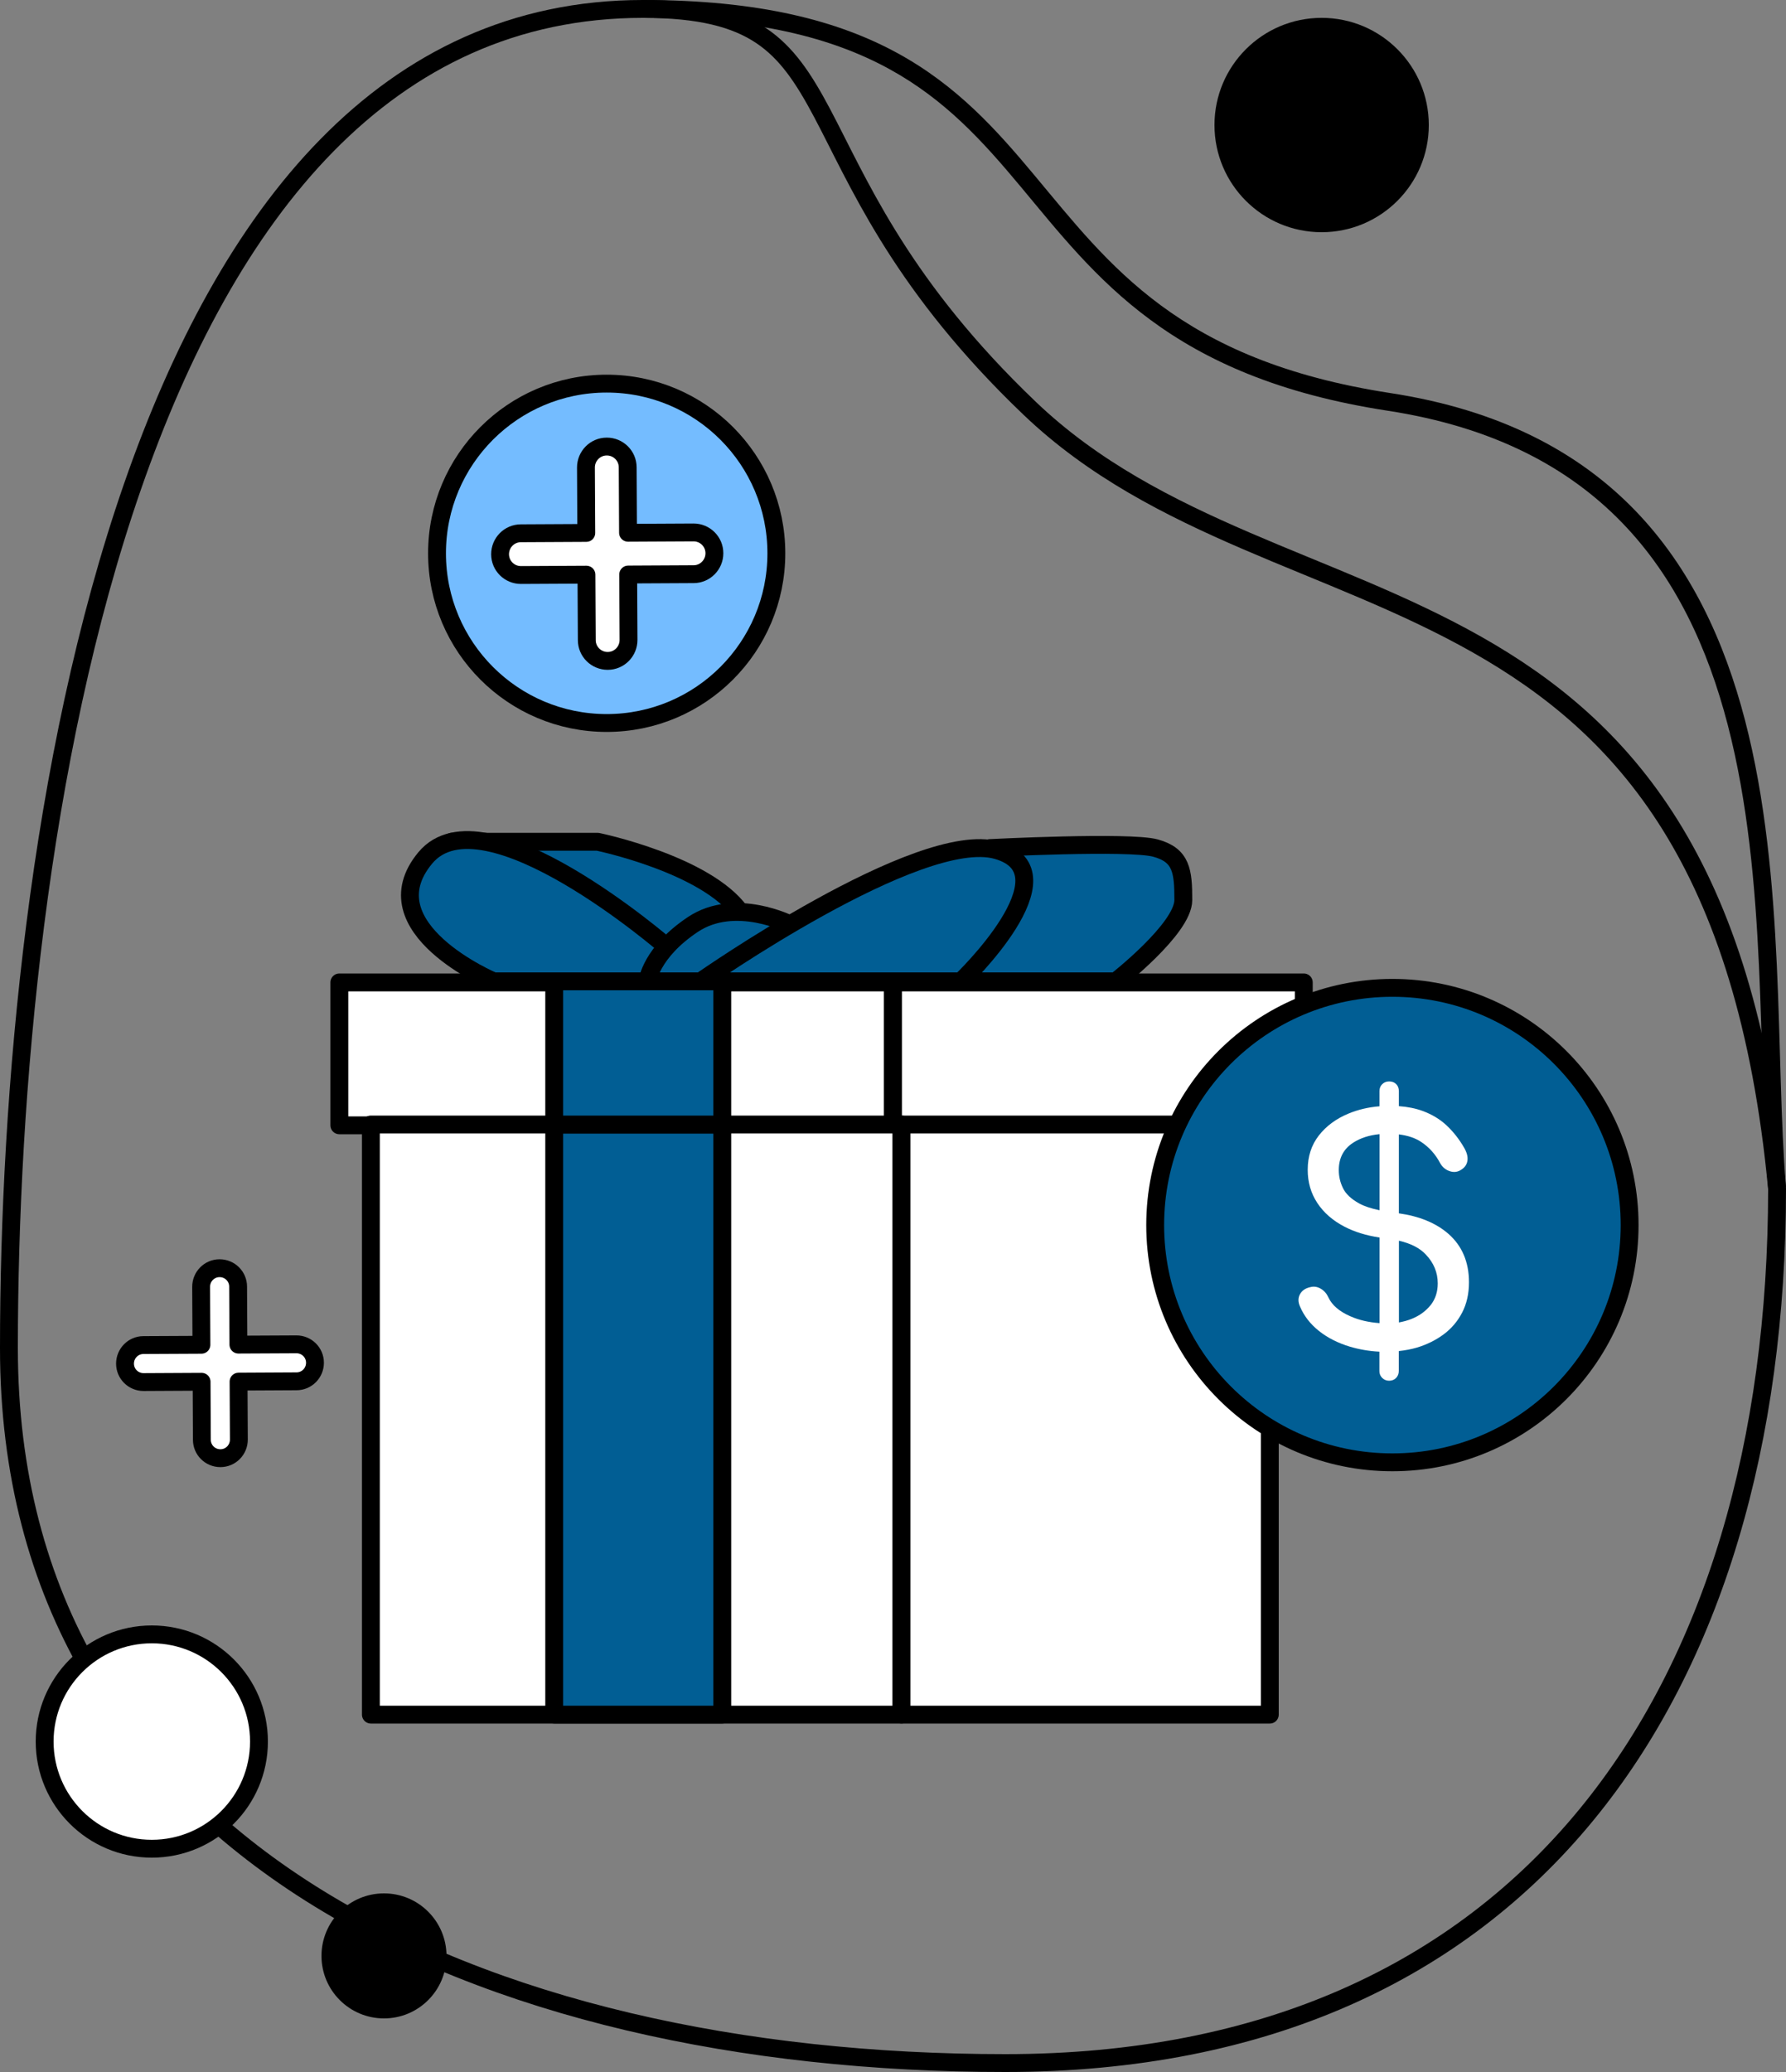 <svg width="100" height="116" viewBox="0 0 100 116" fill="none" xmlns="http://www.w3.org/2000/svg">
<rect x="0" y="0" width="100" height="116" fill="#808080" stroke="none"/>
<path d="M56.291 115.5C41.614 115.5 27.645 112.492 17.362 105.985C7.104 99.493 0.5 89.514 0.5 75.474C0.5 61.271 2.132 42.465 7.422 27.23C12.722 11.966 21.605 0.5 36 0.5C39.199 0.5 41.185 1.037 42.614 1.992C44.049 2.951 44.992 4.374 46.022 6.313C48.017 10.073 50.226 15.546 56.986 22.213L57.654 22.861C61.226 26.273 65.452 28.414 69.788 30.283C74.147 32.162 78.576 33.753 82.699 36.087C86.801 38.409 90.557 41.446 93.509 46.175C96.461 50.905 98.629 57.361 99.5 66.552C99.496 80.693 95.954 92.927 88.81 101.617C81.673 110.298 70.895 115.5 56.291 115.5Z" stroke="black"/>
<path d="M36 1C35.724 1 35.5 0.776 35.5 0.5C35.5 0.224 35.724 -5.5755e-06 36 -5.55135e-06L36 1ZM36 -5.55135e-06C42.507 -4.98249e-06 46.923 1.155 50.257 2.978C53.587 4.8 55.793 7.266 57.902 9.792C60.02 12.327 62.029 14.906 65.001 17.099C67.96 19.281 71.894 21.091 77.849 22.006L77.698 22.994C71.601 22.058 67.511 20.193 64.407 17.903C61.317 15.624 59.224 12.935 57.135 10.433C55.036 7.92 52.931 5.581 49.777 3.856C46.627 2.133 42.387 1 36 1L36 -5.55135e-06ZM77.849 22.006C83.969 22.946 88.368 25.297 91.526 28.552C94.677 31.801 96.559 35.916 97.707 40.333C98.854 44.748 99.274 49.489 99.485 54.014C99.697 58.566 99.697 62.846 99.998 66.459L99.002 66.541C98.7 62.914 98.695 58.538 98.486 54.061C98.276 49.556 97.86 44.897 96.739 40.584C95.619 36.273 93.802 32.334 90.808 29.249C87.821 26.169 83.629 23.905 77.698 22.994L77.849 22.006Z" fill="black"/>
<circle cx="21.5" cy="109.5" r="3.5" fill="black"/>
<circle cx="74" cy="7" r="6" fill="black"/>
<circle cx="8.5" cy="97.5" r="6" fill="white" stroke="black"/>
<path d="M50 55H19V63H50V55Z" fill="white" stroke="black" stroke-linecap="round" stroke-linejoin="round"/>
<path d="M73 55H50V63H73V55Z" fill="white" stroke="black" stroke-linecap="round" stroke-linejoin="round"/>
<path d="M50.478 62.955H20.766V95.992H50.478V62.955Z" fill="white" stroke="black" stroke-linecap="round" stroke-linejoin="round"/>
<path d="M40.441 62.955H31.031V95.992H40.441V62.955Z" fill="#015E94" stroke="black" stroke-linecap="round" stroke-linejoin="round"/>
<path d="M40.441 54.916H31.031V62.955H40.441V54.916Z" fill="#015E94" stroke="black" stroke-linecap="round" stroke-linejoin="round"/>
<path d="M71.098 62.955H50.477V95.992H71.098V62.955Z" fill="white" stroke="black" stroke-linecap="round" stroke-linejoin="round"/>
<path d="M25.297 47.126H33.464C33.464 47.126 39.515 48.377 41.453 51.06C43.392 53.744 37.858 53.653 37.858 53.653L25.297 47.126Z" fill="#015E94" stroke="black" stroke-linecap="round" stroke-linejoin="round"/>
<path d="M27.639 54.941C27.639 54.941 20.548 51.951 23.812 48.029C27.076 44.106 37.326 52.998 37.326 52.998L36.245 54.941H27.643H27.639Z" fill="#015E94" stroke="black" stroke-linecap="round" stroke-linejoin="round"/>
<path d="M44.239 51.752C44.239 51.752 41.162 50.182 38.801 51.752C36.441 53.322 36.25 54.941 36.25 54.941H39.24L44.243 51.752H44.239Z" fill="#015E94" stroke="black" stroke-linecap="round" stroke-linejoin="round"/>
<path d="M62.474 54.941C62.474 54.941 66.255 51.996 66.255 50.389C66.255 48.782 66.16 47.875 64.694 47.478C63.227 47.08 55.429 47.478 55.429 47.478L53.797 54.941H62.469H62.474Z" fill="#015E94" stroke="black" stroke-linecap="round" stroke-linejoin="round"/>
<path d="M39.234 54.941C39.234 54.941 51.465 46.359 55.826 47.602C60.187 48.844 53.805 54.941 53.805 54.941H39.234Z" fill="#015E94" stroke="black" stroke-linecap="round" stroke-linejoin="round"/>
<path d="M16.6 75.262H16.596L13.349 75.278L13.332 72.031C13.332 71.46 12.869 71 12.297 71H12.293C11.721 71 11.262 71.468 11.262 72.04L11.278 75.287L8.031 75.303C7.46 75.303 7 75.771 7 76.343C7 76.914 7.464 77.374 8.035 77.374H8.04L11.287 77.357L11.303 80.604C11.303 81.176 11.767 81.636 12.339 81.636H12.343C12.914 81.636 13.374 81.168 13.374 80.596L13.357 77.349L16.604 77.332C17.176 77.332 17.636 76.865 17.636 76.293C17.636 75.721 17.172 75.262 16.6 75.262Z" fill="white" stroke="black" stroke-linecap="round" stroke-linejoin="round"/>
<path d="M33.969 40.477C39.215 40.477 43.469 36.224 43.469 30.977C43.469 25.731 39.215 21.477 33.969 21.477C28.722 21.477 24.469 25.731 24.469 30.977C24.469 36.224 28.722 40.477 33.969 40.477Z" fill="#74BCFF" stroke="black" stroke-linecap="round" stroke-linejoin="round"/>
<path d="M38.832 29.808H38.827L35.164 29.827L35.145 26.164C35.145 25.519 34.621 25 33.977 25H33.972C33.327 25 32.808 25.528 32.808 26.173L32.827 29.836L29.164 29.855C28.519 29.855 28 30.383 28 31.028C28 31.673 28.523 32.192 29.168 32.192H29.173L32.836 32.173L32.855 35.836C32.855 36.481 33.379 37 34.023 37H34.028C34.673 37 35.192 36.472 35.192 35.827L35.173 32.164L38.837 32.145C39.481 32.145 40 31.617 40 30.972C40 30.327 39.477 29.808 38.832 29.808Z" fill="white" stroke="black" stroke-linecap="round" stroke-linejoin="round"/>
<path d="M77.962 81.868C85.297 81.868 91.244 75.922 91.244 68.587C91.244 61.251 85.297 55.304 77.962 55.304C70.626 55.304 64.68 61.251 64.68 68.587C64.68 75.922 70.626 81.868 77.962 81.868Z" fill="#015E94" stroke="black" stroke-linecap="round" stroke-linejoin="round"/>
<path d="M81.106 69.083C80.402 68.466 79.466 68.089 78.323 67.928V63.509C78.832 63.571 79.255 63.716 79.586 63.94C80.029 64.238 80.381 64.631 80.638 65.124C80.766 65.348 80.949 65.497 81.181 65.571C81.412 65.646 81.632 65.617 81.831 65.476C82.03 65.348 82.141 65.174 82.166 64.958C82.191 64.743 82.125 64.507 81.972 64.246C81.702 63.778 81.379 63.368 81.007 63.016C80.634 62.664 80.187 62.395 79.665 62.2C79.271 62.055 78.824 61.964 78.323 61.927V61.086C78.323 60.92 78.273 60.792 78.174 60.693C78.074 60.593 77.942 60.544 77.78 60.544C77.627 60.544 77.499 60.593 77.395 60.693C77.292 60.792 77.238 60.925 77.238 61.086V61.935C76.621 61.985 76.041 62.121 75.511 62.341C74.815 62.627 74.26 63.037 73.842 63.571C73.427 64.105 73.22 64.743 73.22 65.493C73.22 66.184 73.398 66.801 73.755 67.344C74.111 67.886 74.62 68.334 75.283 68.677C75.85 68.972 76.505 69.17 77.242 69.282V74.074C76.645 74.033 76.095 73.908 75.602 73.689C74.989 73.42 74.579 73.068 74.38 72.637C74.285 72.426 74.144 72.264 73.958 72.152C73.771 72.04 73.577 72.007 73.378 72.057C73.096 72.115 72.901 72.248 72.79 72.451C72.678 72.653 72.674 72.881 72.781 73.126C73.005 73.664 73.361 74.124 73.85 74.513C74.339 74.902 74.918 75.192 75.577 75.391C76.103 75.548 76.658 75.644 77.234 75.673V76.758C77.234 76.911 77.287 77.039 77.391 77.143C77.495 77.246 77.627 77.3 77.776 77.3C77.942 77.3 78.07 77.246 78.17 77.143C78.269 77.039 78.319 76.907 78.319 76.758V75.639C78.667 75.602 79.01 75.54 79.346 75.441C79.888 75.275 80.381 75.035 80.82 74.712C81.259 74.389 81.607 73.983 81.864 73.49C82.121 72.997 82.249 72.43 82.249 71.788C82.249 70.653 81.864 69.75 81.098 69.075L81.106 69.083ZM77.238 67.754C76.774 67.659 76.389 67.534 76.099 67.373C75.656 67.129 75.353 66.843 75.196 66.52C75.038 66.197 74.96 65.861 74.96 65.509C74.96 64.83 75.229 64.321 75.767 63.973C76.177 63.708 76.67 63.55 77.242 63.496V67.75L77.238 67.754ZM80.1 73.068C79.83 73.403 79.483 73.656 79.056 73.83C78.824 73.925 78.58 73.991 78.327 74.037V69.46C78.99 69.614 79.491 69.87 79.826 70.227C80.278 70.699 80.501 71.241 80.501 71.85C80.501 72.33 80.365 72.736 80.1 73.072V73.068Z" fill="white"/>
</svg>
